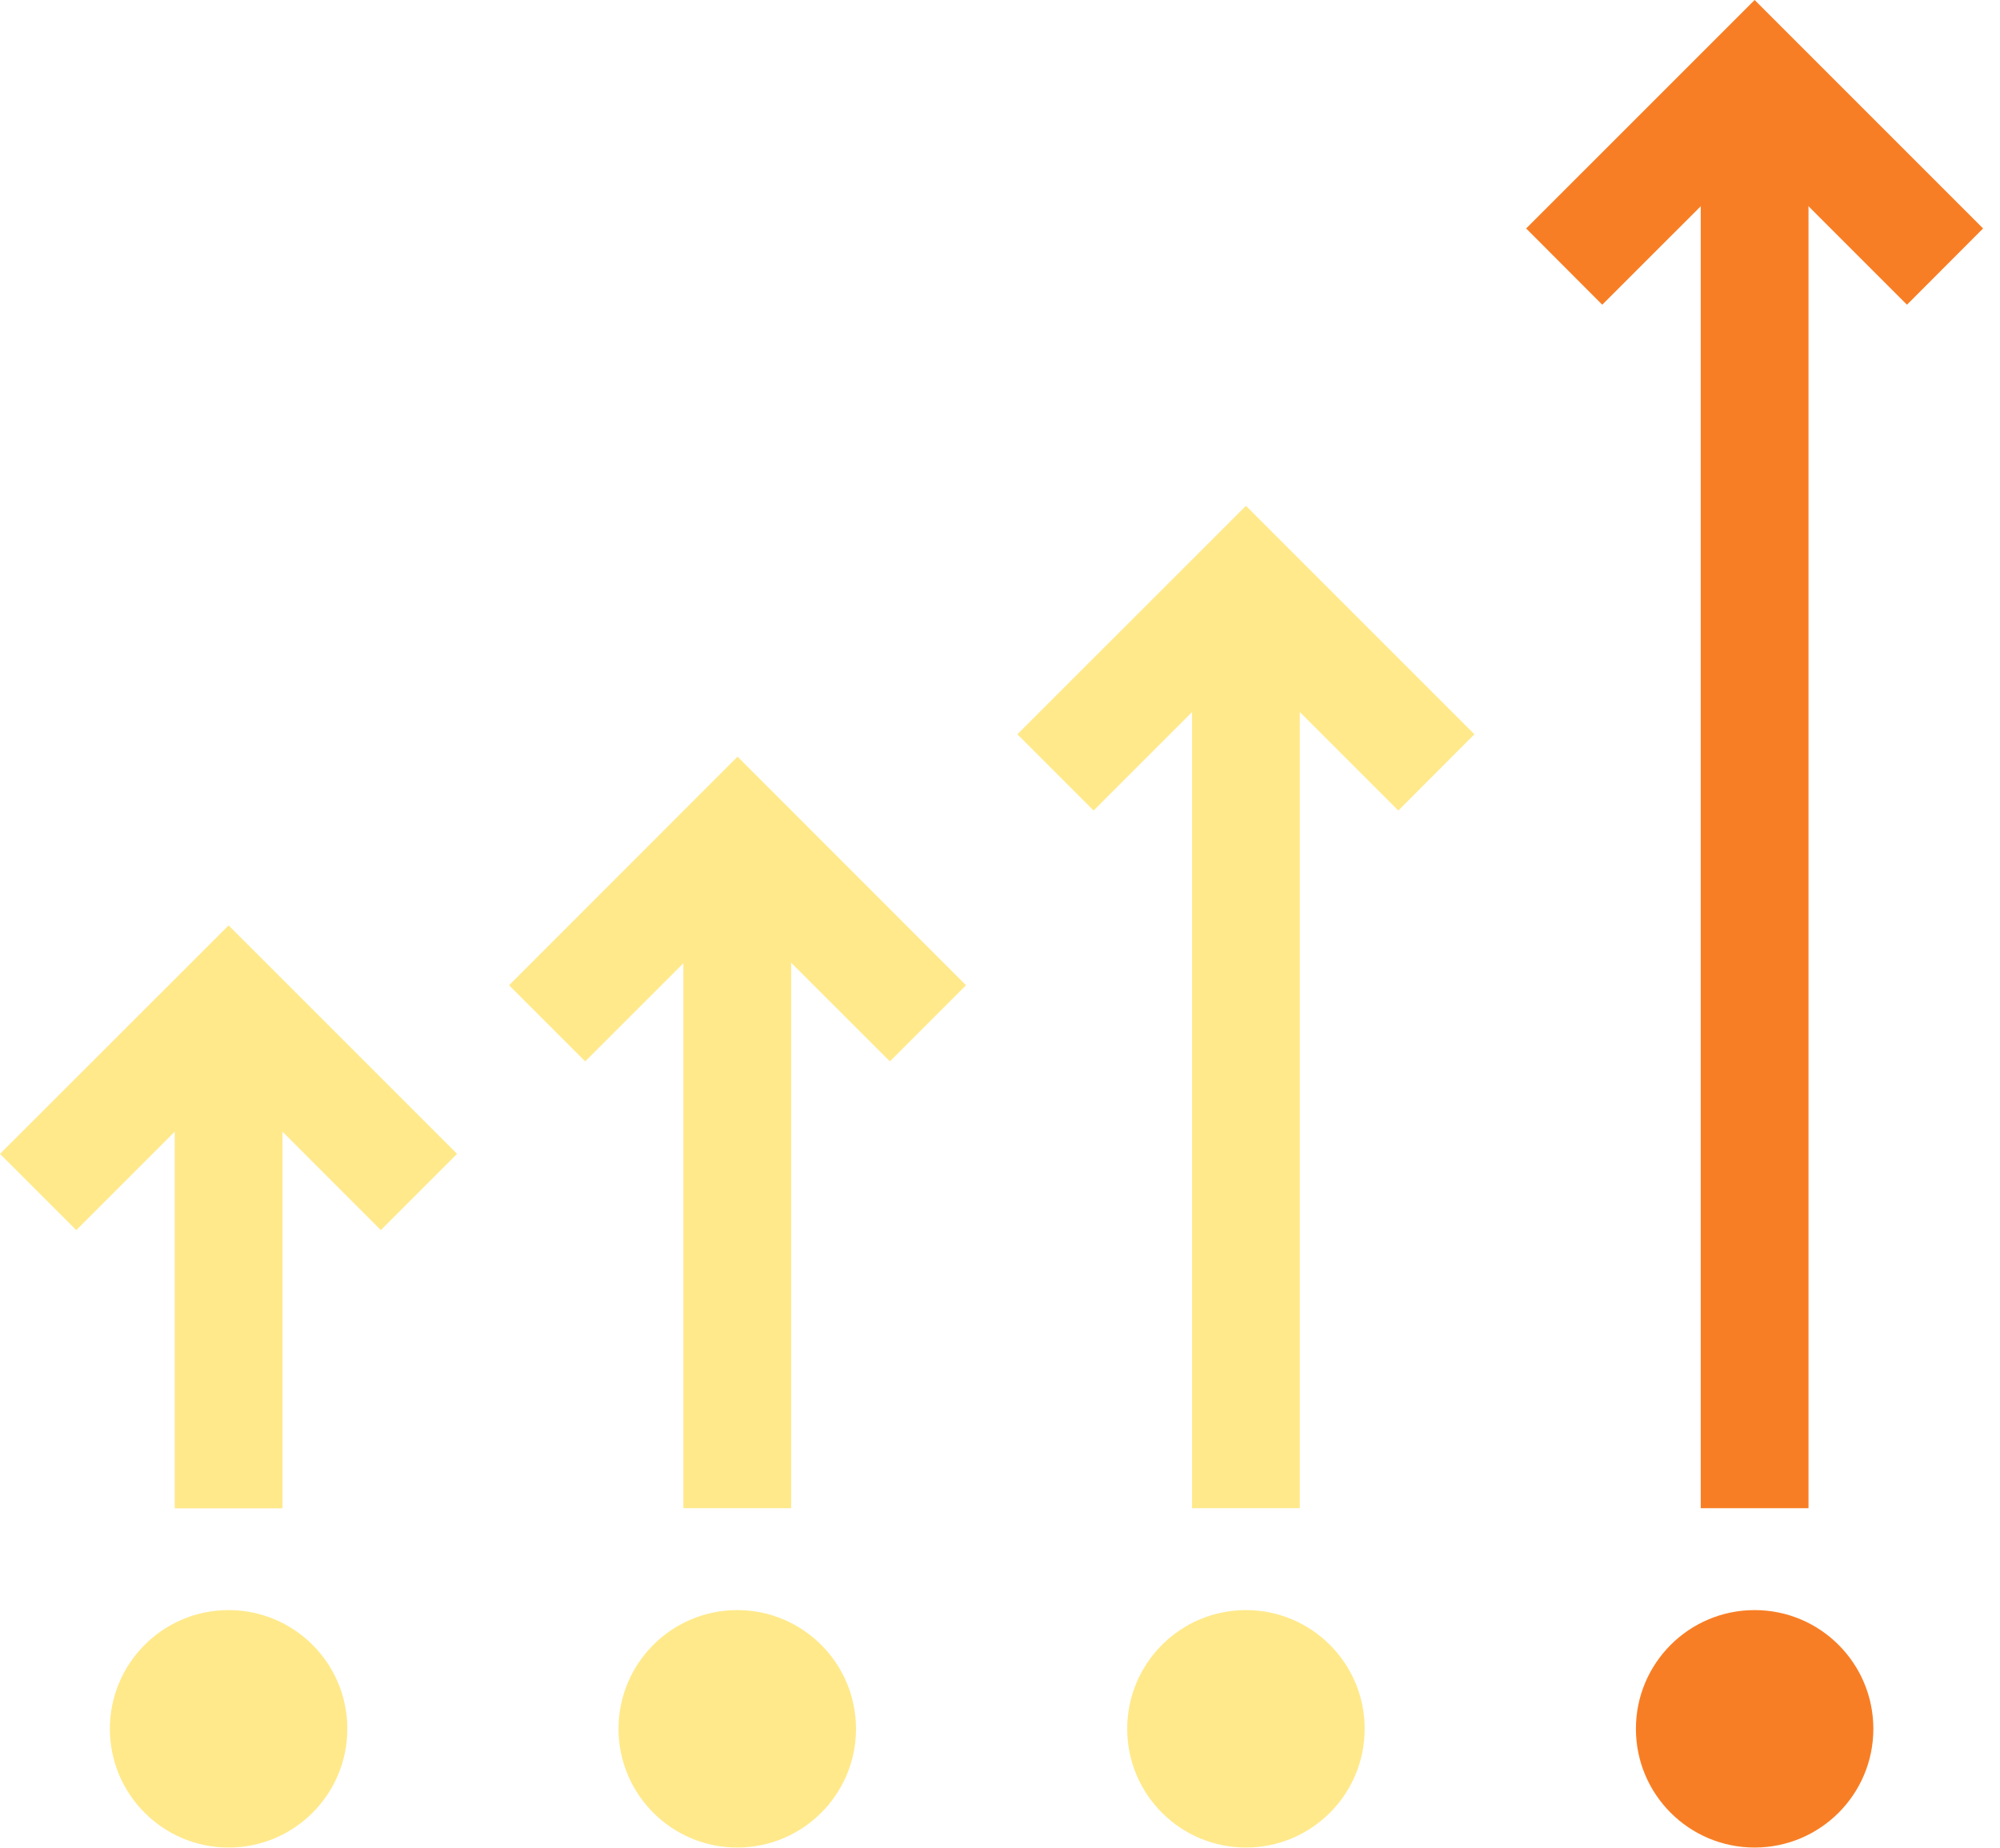 <svg width="92" height="85" viewBox="0 0 92 85" fill="none" xmlns="http://www.w3.org/2000/svg">
<path d="M15.977 79.526C15.977 76.51 13.532 74.064 10.516 74.064C7.5 74.064 5.055 76.51 5.055 79.526C5.055 82.542 7.5 84.987 10.516 84.987C13.532 84.987 15.977 82.542 15.977 79.526Z" fill="#FFE98B"/>
<path d="M12.995 47.971H8.038V69.383H12.995V47.971Z" fill="#FFE98B"/>
<path d="M39.376 79.526C39.376 76.51 36.93 74.064 33.914 74.064C30.898 74.064 28.453 76.51 28.453 79.526C28.453 82.542 30.898 84.987 33.914 84.987C36.93 84.987 39.376 82.542 39.376 79.526Z" fill="#FFE98B"/>
<path d="M36.393 41.409H31.436V69.377H36.393V41.409Z" fill="#FFE98B"/>
<path d="M62.775 79.526C62.775 76.51 60.33 74.064 57.314 74.064C54.298 74.064 51.852 76.51 51.852 79.526C51.852 82.542 54.298 84.987 57.314 84.987C60.33 84.987 62.775 82.542 62.775 79.526Z" fill="#FFE98B"/>
<path d="M59.791 30.132H54.835V69.377H59.791V30.132Z" fill="#FFE98B"/>
<path d="M86.174 79.526C86.174 76.51 83.729 74.064 80.713 74.064C77.697 74.064 75.252 76.51 75.252 79.526C75.252 82.542 77.697 84.987 80.713 84.987C83.729 84.987 86.174 82.542 86.174 79.526Z" fill="#F87E25"/>
<path d="M83.191 5.664H78.234V69.377H83.191V5.664Z" fill="#F87E25"/>
<path d="M3.508 56.586L0 53.078L10.516 42.569L21.026 53.078L17.518 56.586L10.516 49.577L3.508 56.586Z" fill="#FFE98B"/>
<path d="M26.919 48.823L23.418 45.322L33.927 34.806L44.437 45.322L40.936 48.823L33.927 41.822L26.919 48.823Z" fill="#FFE98B"/>
<path d="M50.305 37.285L46.798 33.777L57.314 23.268L67.823 33.777L64.322 37.285L57.314 30.276L50.305 37.285Z" fill="#FFE98B"/>
<path d="M73.704 14.017L70.203 10.509L80.713 0L91.222 10.509L87.721 14.017L80.713 7.009L73.704 14.017Z" fill="#F87E25"/>
</svg>
